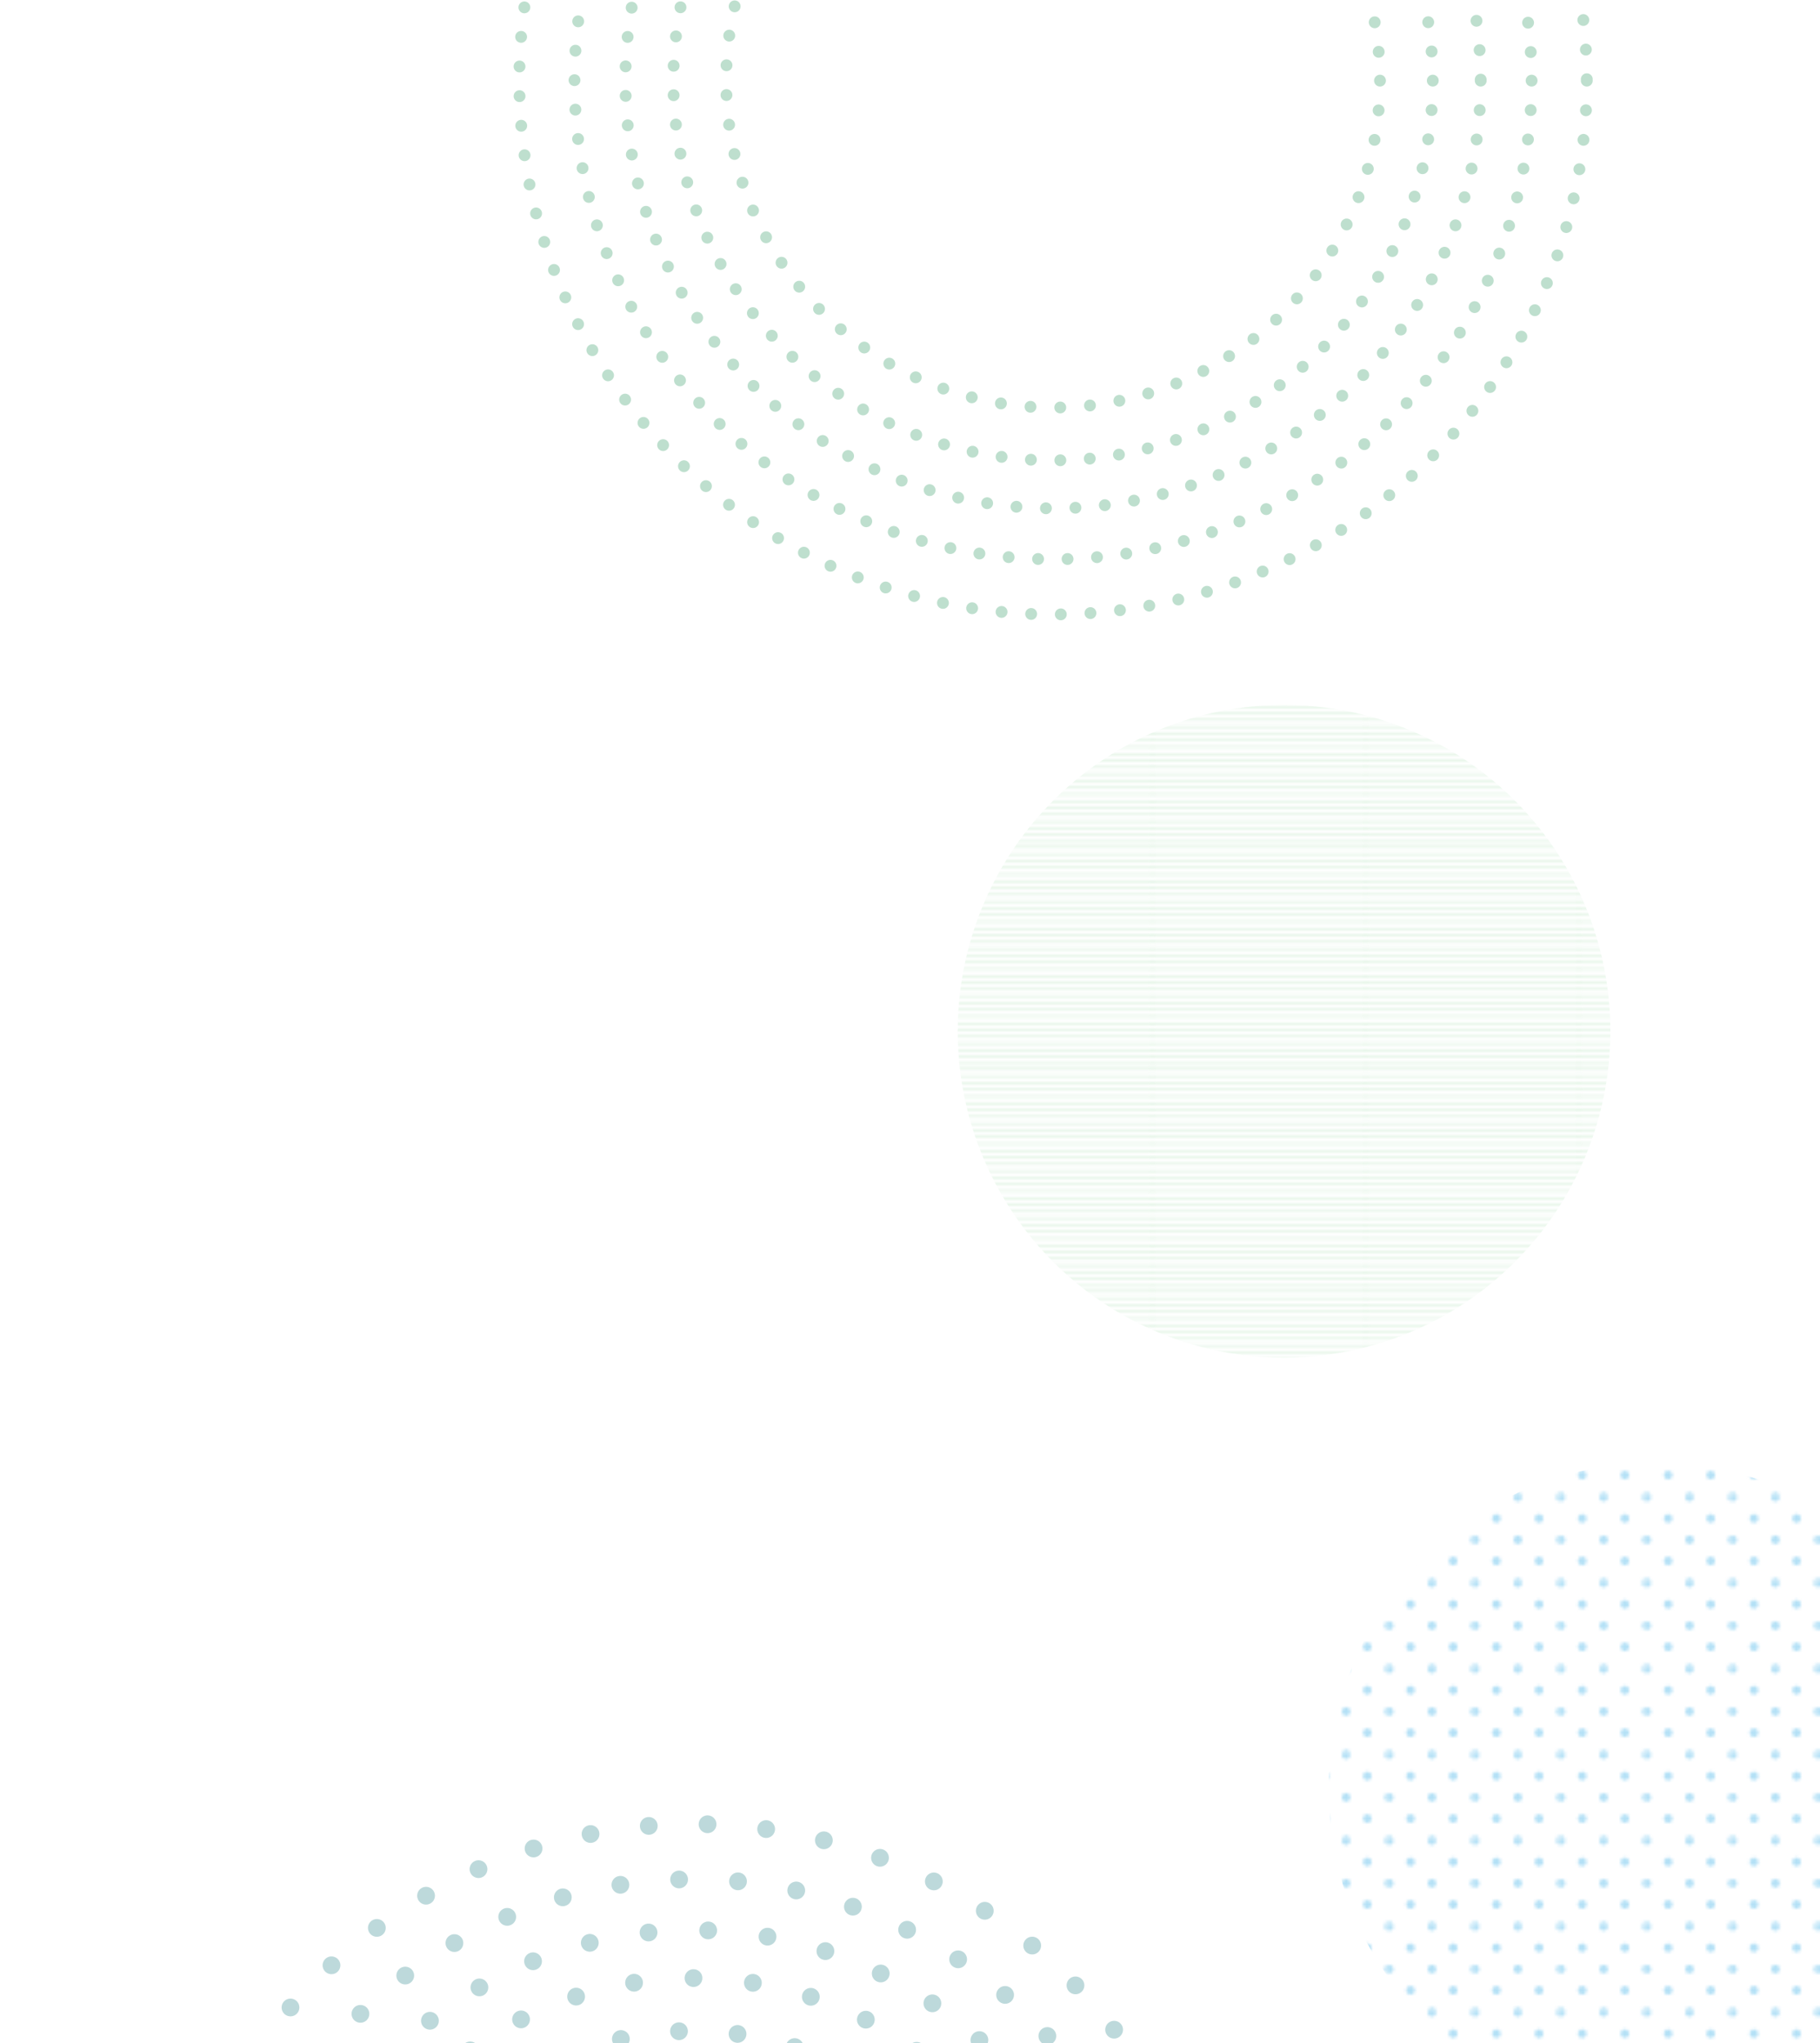 <svg id="レイヤー_1" data-name="レイヤー 1" xmlns="http://www.w3.org/2000/svg" xmlns:xlink="http://www.w3.org/1999/xlink" viewBox="0 0 614.74 690"><defs><style>.cls-1,.cls-10,.cls-11,.cls-13,.cls-14,.cls-15,.cls-16,.cls-17,.cls-2,.cls-20,.cls-22,.cls-23,.cls-24,.cls-7,.cls-8,.cls-9{fill:none;}.cls-2{stroke:#76cb81;stroke-linecap:square;stroke-width:0.5px;}.cls-3{fill:#0098e1;}.cls-4{opacity:0.3;}.cls-5{clip-path:url(#clip-path);}.cls-6{fill:url(#USGS_8_下水処理_3);}.cls-10,.cls-11,.cls-7,.cls-8,.cls-9{stroke:#26955a;stroke-width:4px;}.cls-10,.cls-11,.cls-13,.cls-14,.cls-15,.cls-16,.cls-17,.cls-20,.cls-22,.cls-23,.cls-24,.cls-7,.cls-8,.cls-9{stroke-linecap:round;stroke-linejoin:round;}.cls-7{stroke-dasharray:0 9.97;}.cls-8{stroke-dasharray:0 9.96;}.cls-9{stroke-dasharray:0 10.02;}.cls-10{stroke-dasharray:0 9.95;}.cls-11{stroke-dasharray:0 10.06;}.cls-12{fill:url(#新規パターン);}.cls-13,.cls-14,.cls-15,.cls-16,.cls-17{stroke:#218085;stroke-width:6px;}.cls-13{stroke-dasharray:0 20.17;}.cls-14{stroke-dasharray:0 19.92;}.cls-15{stroke-dasharray:0 19.87;}.cls-16{stroke-dasharray:0 20.15;}.cls-17{stroke-dasharray:0 19.83;}.cls-18{clip-path:url(#clip-path-2);}.cls-19{opacity:0.5;}.cls-20{stroke:#e3b238;stroke-dasharray:0 14.99;}.cls-20,.cls-22,.cls-23,.cls-24{stroke-width:3px;}.cls-21{fill:#f1807e;}.cls-22{stroke:#c2986d;stroke-dasharray:0 14.99;}.cls-23{stroke:#67b578;stroke-dasharray:0 14.94;}.cls-24{stroke:#4bafdd;stroke-dasharray:0 14.93;}</style><clipPath id="clip-path"><rect class="cls-1" x="-775.26" width="1390" height="690"/></clipPath><pattern id="USGS_8_下水処理_3" data-name="USGS 8 下水処理 3" width="72" height="74.8" patternTransform="translate(-42.75 60.33)" patternUnits="userSpaceOnUse" viewBox="0 0 72 74.8"><rect class="cls-1" width="72" height="74.8"/><line class="cls-2" x1="72" y1="73.95" x2="144" y2="73.95"/><line class="cls-2" x1="72" y1="71.67" x2="144" y2="71.67"/><line class="cls-2" x1="72" y1="69.38" x2="144" y2="69.38"/><line class="cls-2" x1="72" y1="67.1" x2="144" y2="67.1"/><line class="cls-2" x1="72" y1="64.81" x2="144" y2="64.81"/><line class="cls-2" x1="72" y1="62.53" x2="144" y2="62.53"/><line class="cls-2" x1="72" y1="60.24" x2="144" y2="60.24"/><line class="cls-2" x1="72" y1="57.96" x2="144" y2="57.96"/><line class="cls-2" x1="72" y1="55.68" x2="144" y2="55.68"/><line class="cls-2" x1="72" y1="53.39" x2="144" y2="53.39"/><line class="cls-2" x1="72" y1="51.11" x2="144" y2="51.11"/><line class="cls-2" x1="72" y1="48.82" x2="144" y2="48.82"/><line class="cls-2" x1="72" y1="46.54" x2="144" y2="46.54"/><line class="cls-2" x1="72" y1="44.25" x2="144" y2="44.25"/><line class="cls-2" x1="72" y1="41.97" x2="144" y2="41.97"/><line class="cls-2" x1="72" y1="39.68" x2="144" y2="39.68"/><line class="cls-2" x1="72" y1="37.4" x2="144" y2="37.4"/><line class="cls-2" x1="72" y1="35.12" x2="144" y2="35.12"/><line class="cls-2" x1="72" y1="32.83" x2="144" y2="32.83"/><line class="cls-2" x1="72" y1="30.55" x2="144" y2="30.55"/><line class="cls-2" x1="72" y1="28.26" x2="144" y2="28.26"/><line class="cls-2" x1="72" y1="25.98" x2="144" y2="25.98"/><line class="cls-2" x1="72" y1="23.69" x2="144" y2="23.69"/><line class="cls-2" x1="72" y1="21.41" x2="144" y2="21.41"/><line class="cls-2" x1="72" y1="19.13" x2="144" y2="19.13"/><line class="cls-2" x1="72" y1="16.84" x2="144" y2="16.84"/><line class="cls-2" x1="72" y1="14.56" x2="144" y2="14.56"/><line class="cls-2" x1="72" y1="12.27" x2="144" y2="12.27"/><line class="cls-2" x1="72" y1="9.99" x2="144" y2="9.99"/><line class="cls-2" x1="72" y1="7.7" x2="144" y2="7.7"/><line class="cls-2" x1="72" y1="5.42" x2="144" y2="5.42"/><line class="cls-2" x1="72" y1="3.13" x2="144" y2="3.13"/><line class="cls-2" x1="72" y1="0.85" x2="144" y2="0.85"/><line class="cls-2" y1="73.95" x2="72" y2="73.95"/><line class="cls-2" y1="71.67" x2="72" y2="71.67"/><line class="cls-2" y1="69.38" x2="72" y2="69.38"/><line class="cls-2" y1="67.1" x2="72" y2="67.1"/><line class="cls-2" y1="64.81" x2="72" y2="64.81"/><line class="cls-2" y1="62.53" x2="72" y2="62.53"/><line class="cls-2" y1="60.24" x2="72" y2="60.24"/><line class="cls-2" y1="57.96" x2="72" y2="57.96"/><line class="cls-2" y1="55.68" x2="72" y2="55.68"/><line class="cls-2" y1="53.39" x2="72" y2="53.39"/><line class="cls-2" y1="51.11" x2="72" y2="51.11"/><line class="cls-2" y1="48.82" x2="72" y2="48.82"/><line class="cls-2" y1="46.54" x2="72" y2="46.54"/><line class="cls-2" y1="44.25" x2="72" y2="44.25"/><line class="cls-2" y1="41.97" x2="72" y2="41.97"/><line class="cls-2" y1="39.68" x2="72" y2="39.68"/><line class="cls-2" y1="37.4" x2="72" y2="37.4"/><line class="cls-2" y1="35.12" x2="72" y2="35.12"/><line class="cls-2" y1="32.83" x2="72" y2="32.83"/><line class="cls-2" y1="30.55" x2="72" y2="30.55"/><line class="cls-2" y1="28.26" x2="72" y2="28.26"/><line class="cls-2" y1="25.98" x2="72" y2="25.98"/><line class="cls-2" y1="23.69" x2="72" y2="23.69"/><line class="cls-2" y1="21.41" x2="72" y2="21.41"/><line class="cls-2" y1="19.13" x2="72" y2="19.13"/><line class="cls-2" y1="16.84" x2="72" y2="16.84"/><line class="cls-2" y1="14.56" x2="72" y2="14.56"/><line class="cls-2" y1="12.27" x2="72" y2="12.27"/><line class="cls-2" y1="9.99" x2="72" y2="9.99"/><line class="cls-2" y1="7.7" x2="72" y2="7.7"/><line class="cls-2" y1="5.42" x2="72" y2="5.42"/><line class="cls-2" y1="3.13" x2="72" y2="3.13"/><line class="cls-2" y1="0.85" x2="72" y2="0.85"/><line class="cls-2" x1="-72" y1="73.95" y2="73.95"/><line class="cls-2" x1="-72" y1="71.67" y2="71.67"/><line class="cls-2" x1="-72" y1="69.38" y2="69.38"/><line class="cls-2" x1="-72" y1="67.1" y2="67.1"/><line class="cls-2" x1="-72" y1="64.81" y2="64.81"/><line class="cls-2" x1="-72" y1="62.53" y2="62.53"/><line class="cls-2" x1="-72" y1="60.24" y2="60.24"/><line class="cls-2" x1="-72" y1="57.96" y2="57.96"/><line class="cls-2" x1="-72" y1="55.68" y2="55.68"/><line class="cls-2" x1="-72" y1="53.39" y2="53.39"/><line class="cls-2" x1="-72" y1="51.11" y2="51.11"/><line class="cls-2" x1="-72" y1="48.82" y2="48.82"/><line class="cls-2" x1="-72" y1="46.54" y2="46.54"/><line class="cls-2" x1="-72" y1="44.25" y2="44.25"/><line class="cls-2" x1="-72" y1="41.97" y2="41.97"/><line class="cls-2" x1="-72" y1="39.68" y2="39.68"/><line class="cls-2" x1="-72" y1="37.4" y2="37.4"/><line class="cls-2" x1="-72" y1="35.12" y2="35.12"/><line class="cls-2" x1="-72" y1="32.83" y2="32.83"/><line class="cls-2" x1="-72" y1="30.55" y2="30.55"/><line class="cls-2" x1="-72" y1="28.26" y2="28.26"/><line class="cls-2" x1="-72" y1="25.98" y2="25.98"/><line class="cls-2" x1="-72" y1="23.69" y2="23.69"/><line class="cls-2" x1="-72" y1="21.41" y2="21.41"/><line class="cls-2" x1="-72" y1="19.13" y2="19.13"/><line class="cls-2" x1="-72" y1="16.84" y2="16.84"/><line class="cls-2" x1="-72" y1="14.56" y2="14.56"/><line class="cls-2" x1="-72" y1="12.27" y2="12.27"/><line class="cls-2" x1="-72" y1="9.99" y2="9.99"/><line class="cls-2" x1="-72" y1="7.7" y2="7.7"/><line class="cls-2" x1="-72" y1="5.42" y2="5.42"/><line class="cls-2" x1="-72" y1="3.13" y2="3.13"/><line class="cls-2" x1="-72" y1="0.85" y2="0.85"/></pattern><pattern id="新規パターン" data-name="新規パターン" width="28.8" height="28.8" patternTransform="translate(5.24 -74.37)" patternUnits="userSpaceOnUse" viewBox="0 0 28.8 28.8"><rect class="cls-1" width="28.8" height="28.8"/><path class="cls-3" d="M28.8,30.24a1.44,1.44,0,1,0-1.44-1.44A1.44,1.44,0,0,0,28.8,30.24Z"/><path class="cls-3" d="M14.4,30.24A1.44,1.44,0,1,0,13,28.8,1.44,1.44,0,0,0,14.4,30.24Z"/><path class="cls-3" d="M28.8,15.84a1.44,1.44,0,1,0-1.44-1.44A1.44,1.44,0,0,0,28.8,15.84Z"/><path class="cls-3" d="M14.4,15.84A1.44,1.44,0,1,0,13,14.4,1.44,1.44,0,0,0,14.4,15.84Z"/><path class="cls-3" d="M7.2,23A1.44,1.44,0,1,0,5.76,21.6,1.44,1.44,0,0,0,7.2,23Z"/><path class="cls-3" d="M21.6,23a1.44,1.44,0,1,0-1.44-1.44A1.44,1.44,0,0,0,21.6,23Z"/><path class="cls-3" d="M7.2,8.64A1.44,1.44,0,1,0,5.76,7.2,1.44,1.44,0,0,0,7.2,8.64Z"/><path class="cls-3" d="M21.6,8.64A1.44,1.44,0,1,0,20.16,7.2,1.44,1.44,0,0,0,21.6,8.64Z"/><path class="cls-3" d="M0,30.24A1.43,1.43,0,0,0,1.44,28.8,1.44,1.44,0,0,0,0,27.36,1.44,1.44,0,0,0-1.44,28.8,1.43,1.43,0,0,0,0,30.24Z"/><path class="cls-3" d="M0,15.84A1.43,1.43,0,0,0,1.44,14.4,1.44,1.44,0,0,0,0,13,1.44,1.44,0,0,0-1.44,14.4,1.43,1.43,0,0,0,0,15.84Z"/><path class="cls-3" d="M28.8,1.44A1.44,1.44,0,0,0,30.24,0,1.45,1.45,0,0,0,28.8-1.44,1.44,1.44,0,0,0,27.36,0,1.43,1.43,0,0,0,28.8,1.44Z"/><path class="cls-3" d="M14.4,1.44A1.44,1.44,0,0,0,15.84,0,1.45,1.45,0,0,0,14.4-1.44,1.44,1.44,0,0,0,13,0,1.43,1.43,0,0,0,14.4,1.44Z"/><path class="cls-3" d="M0,1.44A1.43,1.43,0,0,0,1.44,0,1.44,1.44,0,0,0,0-1.44,1.44,1.44,0,0,0-1.44,0,1.43,1.43,0,0,0,0,1.44Z"/></pattern><clipPath id="clip-path-2"><rect class="cls-1" x="-775.26" y="-1019.41" width="1390" height="1019.41"/></clipPath></defs><g class="cls-4"><g class="cls-5"><circle class="cls-6" cx="433.71" cy="348.29" r="110.22"/><circle class="cls-7" cx="355.69" cy="27.23" r="144.45"/><circle class="cls-8" cx="355.69" cy="27.23" r="161.64"/><circle class="cls-9" cx="355.69" cy="27.23" r="180.28"/><circle class="cls-10" cx="355.69" cy="27.23" r="128.26"/><circle class="cls-11" cx="355.69" cy="27.23" r="110.43"/><circle class="cls-12" cx="558.94" cy="604.2" r="110.22"/><circle class="cls-13" cx="234.13" cy="796.32" r="144.45"/><circle class="cls-14" cx="234.13" cy="796.32" r="161.64"/><circle class="cls-15" cx="234.13" cy="796.32" r="180.28"/><circle class="cls-16" cx="234.13" cy="796.32" r="128.26"/><circle class="cls-17" cx="234.13" cy="796.32" r="110.43"/></g></g><g class="cls-18"><g class="cls-19"><circle class="cls-20" cx="570.59" cy="507.19" r="152.64"/><path class="cls-21" d="M570.59,336.37h-.06a1.5,1.5,0,0,0,0,3h.05a1.5,1.5,0,0,0,0-3Zm-14.91.65h-.19a1.5,1.5,0,0,0,.14,3h.18a1.5,1.5,0,0,0-.13-3ZM540.89,339l-.26,0h0a1.5,1.5,0,0,0,.26,3,1.18,1.18,0,0,0,.26,0h0a1.5,1.5,0,0,0-.26-3Zm-14.56,3.25a1.73,1.73,0,0,0-.38.05l-.06,0h0a1.5,1.5,0,0,0,.39,3,1.32,1.32,0,0,0,.39-.06h.05a1.5,1.5,0,0,0-.39-3Zm-14.21,4.53a1.58,1.58,0,0,0-.52.09l-.05,0a1.5,1.5,0,0,0,.52,2.91,1.41,1.41,0,0,0,.52-.1l0,0a1.5,1.5,0,0,0-.52-2.9Zm-13.76,5.76a1.5,1.5,0,0,0-.64.15h0l0,0h0a1.5,1.5,0,0,0,.64,2.86,1.43,1.43,0,0,0,.64-.15l.05,0a1.5,1.5,0,0,0-.64-2.86Zm-13.19,7a1.49,1.49,0,0,0-.76.2h0l0,0a1.5,1.5,0,0,0,1.52,2.59l.05,0a1.5,1.5,0,0,0-.76-2.79Zm-12.53,8.09a1.5,1.5,0,0,0-.87.28h0a1.5,1.5,0,0,0-.35,2.09,1.48,1.48,0,0,0,1.22.63,1.52,1.52,0,0,0,.87-.27l.05,0a1.51,1.51,0,0,0,.35-2.1,1.49,1.49,0,0,0-1.22-.63Zm-11.77,9.17a1.52,1.52,0,0,0-1,.36l0,0,0,0a1.49,1.49,0,0,0,1,2.63,1.49,1.49,0,0,0,1-.35l0,0a1.5,1.5,0,0,0-1-2.64Zm-10.93,10.16a1.48,1.48,0,0,0-1.06.45l-.05,0a1.5,1.5,0,0,0,0,2.12,1.52,1.52,0,0,0,1.06.43,1.48,1.48,0,0,0,1.06-.45l0,0a1.5,1.5,0,0,0,0-2.12,1.52,1.52,0,0,0-1.06-.43ZM440,398a1.5,1.5,0,0,0-1.16.54l0,.05a1.5,1.5,0,0,0,2.31,1.91l0-.05A1.49,1.49,0,0,0,440,398Zm-9,11.91a1.48,1.48,0,0,0-1.23.64l0,0h0a1.49,1.49,0,0,0,.39,2.08,1.46,1.46,0,0,0,.84.26,1.48,1.48,0,0,0,1.24-.65l0,0a1.51,1.51,0,0,0-.38-2.09,1.49,1.49,0,0,0-.85-.26Zm-7.9,12.65a1.52,1.52,0,0,0-1.31.76h0l0,0v0a1.49,1.49,0,0,0,1.31,2.23,1.48,1.48,0,0,0,1.3-.76l0-.05a1.49,1.49,0,0,0-.57-2,1.39,1.39,0,0,0-.73-.2Zm-6.76,13.3a1.51,1.51,0,0,0-1.37.88h0l0,0a1.5,1.5,0,0,0,2.73,1.23l0-.05a1.49,1.49,0,0,0-.74-2,1.37,1.37,0,0,0-.62-.14Zm-5.55,13.85a1.5,1.5,0,0,0-1.42,1v.05a1.5,1.5,0,0,0,.92,1.91,1.47,1.47,0,0,0,.5.09,1.49,1.49,0,0,0,1.41-1l0-.05a1.5,1.5,0,0,0-.92-1.91,1.4,1.4,0,0,0-.49-.08ZM406.45,464a1.5,1.5,0,0,0-1.45,1.12v.07a1.5,1.5,0,0,0,1.08,1.82,1.61,1.61,0,0,0,.37,0,1.49,1.49,0,0,0,1.45-1.13l0-.05a1.51,1.51,0,0,0-1.09-1.82,1.57,1.57,0,0,0-.37-.05Zm-3,14.61a1.5,1.5,0,0,0-1.48,1.26h0v.05a1.5,1.5,0,0,0,1.25,1.71,1,1,0,0,0,.24,0,1.5,1.5,0,0,0,1.48-1.26v-.05a1.49,1.49,0,0,0-1.24-1.72,1,1,0,0,0-.24,0Zm-1.72,14.82a1.5,1.5,0,0,0-1.49,1.39h0v0a1.51,1.51,0,0,0,1.39,1.6h.11a1.5,1.5,0,0,0,1.5-1.39V495a1.5,1.5,0,0,0-1.39-1.61Zm-.42,14.92h0a1.5,1.5,0,0,0-1.48,1.52h0v0a1.51,1.51,0,0,0,1.5,1.48h0a1.48,1.48,0,0,0,1.47-1.52v-.06a1.49,1.49,0,0,0-1.5-1.47Zm.88,14.89H402a1.49,1.49,0,0,0-1.33,1.64h0v0a1.5,1.5,0,0,0,1.49,1.34h.16a1.52,1.52,0,0,0,1.34-1.65v-.05a1.5,1.5,0,0,0-1.49-1.35ZM404.35,538a1.43,1.43,0,0,0-.29,0,1.5,1.5,0,0,0-1.19,1.75v.06a1.5,1.5,0,0,0,1.47,1.21,1.43,1.43,0,0,0,.29,0,1.49,1.49,0,0,0,1.19-1.75v-.06a1.51,1.51,0,0,0-1.47-1.21Zm3.47,14.51a1.48,1.48,0,0,0-1.45,1.9v0h0a1.5,1.5,0,0,0,1.44,1.09,1.52,1.52,0,0,0,.42-.06,1.5,1.5,0,0,0,1-1.86v-.05a1.49,1.49,0,0,0-1.44-1.08Zm4.74,14.14a1.47,1.47,0,0,0-.54.1,1.51,1.51,0,0,0-.86,1.94l0,.06a1.49,1.49,0,0,0,1.39.95,1.44,1.44,0,0,0,.54-.1,1.5,1.5,0,0,0,.86-1.94l0,0a1.49,1.49,0,0,0-1.4-1Zm6,13.66a1.46,1.46,0,0,0-.66.16,1.49,1.49,0,0,0-.68,2v0l0,0v0a1.49,1.49,0,0,0,1.34.83,1.55,1.55,0,0,0,.66-.15,1.5,1.5,0,0,0,.68-2l0,0a1.5,1.5,0,0,0-1.35-.84Zm7.17,13.09a1.55,1.55,0,0,0-.78.21,1.52,1.52,0,0,0-.51,2.06l0,0h0a1.47,1.47,0,0,0,1.28.72,1.6,1.6,0,0,0,.78-.21,1.51,1.51,0,0,0,.5-2.06l0,0a1.47,1.47,0,0,0-1.28-.72Zm8.29,12.4a1.55,1.55,0,0,0-.89.29,1.51,1.51,0,0,0-.33,2.09l.05.06a1.46,1.46,0,0,0,1.2.6,1.49,1.49,0,0,0,1.21-2.38l0,0a1.51,1.51,0,0,0-1.21-.61Zm9.34,11.63a1.49,1.49,0,0,0-1.12,2.49l0,0h0a1.51,1.51,0,0,0,1.13.51,1.49,1.49,0,0,0,1-.37,1.51,1.51,0,0,0,.14-2.12l0,0a1.48,1.48,0,0,0-1.13-.51Zm10.33,10.77a1.48,1.48,0,0,0-1.08.46,1.5,1.5,0,0,0,0,2.11l0,0h0a1.47,1.47,0,0,0,1,.41,1.5,1.5,0,0,0,1-2.58l0,0a1.47,1.47,0,0,0-1-.41ZM464.9,638a1.5,1.5,0,0,0-.93,2.67h0l0,0a1.52,1.52,0,0,0,.93.32,1.5,1.5,0,0,0,.93-2.67l0,0a1.51,1.51,0,0,0-.94-.32Zm12.05,8.8a1.5,1.5,0,0,0-.84,2.74l0,0h0a1.48,1.48,0,0,0,.83.26,1.5,1.5,0,0,0,.83-2.75l-.05,0a1.47,1.47,0,0,0-.83-.25Zm12.78,7.7a1.5,1.5,0,0,0-.72,2.82h0l0,0h0a1.53,1.53,0,0,0,.71.18,1.51,1.51,0,0,0,1.32-.79,1.49,1.49,0,0,0-.6-2l-.05,0a1.53,1.53,0,0,0-.71-.18Zm13.4,6.55a1.51,1.51,0,0,0-1.38.9,1.5,1.5,0,0,0,.78,2l.05,0a1.61,1.61,0,0,0,.6.12,1.5,1.5,0,0,0,.6-2.87l0,0a1.61,1.61,0,0,0-.6-.12Zm13.93,5.34a1.5,1.5,0,0,0-.48,2.92l.07,0a1.47,1.47,0,0,0,.46.07,1.5,1.5,0,0,0,.47-2.92l-.05,0a1.53,1.53,0,0,0-.47-.07Zm14.34,4.08a1.5,1.5,0,0,0-.35,2.95l.06,0h0a1.45,1.45,0,0,0,.35,0,1.5,1.5,0,0,0,.34-3h0a1.34,1.34,0,0,0-.35,0Zm14.66,2.79a1.5,1.5,0,0,0-.22,3h.06l.22,0a1.5,1.5,0,0,0,.21-3h-.27Zm14.84,1.49a1.5,1.5,0,0,0-.09,3H561a1.5,1.5,0,0,0,.08-3h-.14Zm15,.19h-.1a1.5,1.5,0,0,0,.05,3h.1a1.5,1.5,0,0,0,0-3Zm14.88-1.11h-.23a1.5,1.5,0,0,0,.17,3h.24a1.49,1.49,0,0,0,1.31-1.66,1.51,1.51,0,0,0-1.49-1.33Zm14.72-2.41a1.15,1.15,0,0,0-.31,0h0a1.5,1.5,0,0,0,.31,3l.3,0h.06a1.5,1.5,0,0,0-.31-3Zm14.45-3.7a1.39,1.39,0,0,0-.44.07h0a1.5,1.5,0,0,0,.44,2.94,1.33,1.33,0,0,0,.43-.07h.06a1.49,1.49,0,0,0,1-1.86,1.51,1.51,0,0,0-1.44-1.07Zm14.07-5a1.65,1.65,0,0,0-.57.11l0,0a1.5,1.5,0,0,0,.57,2.89,1.43,1.43,0,0,0,.56-.11h0a1.5,1.5,0,0,0,.83-2,1.51,1.51,0,0,0-1.39-.94Zm13.56-6.2a1.52,1.52,0,0,0-.68.17l0,0a1.5,1.5,0,0,0,.69,2.84,1.44,1.44,0,0,0,.67-.16l.06,0a1.5,1.5,0,0,0-.69-2.84Zm13-7.37a1.51,1.51,0,0,0-.79.23l0,0a1.5,1.5,0,0,0,1.59,2.55l0,0h0a1.49,1.49,0,0,0,.48-2.06,1.51,1.51,0,0,0-1.28-.71Zm12.27-8.48a1.52,1.52,0,0,0-.9.3l0,0a1.5,1.5,0,0,0-.29,2.1,1.48,1.48,0,0,0,1.19.59,1.53,1.53,0,0,0,.91-.3h0a1.51,1.51,0,0,0,.29-2.11,1.48,1.48,0,0,0-1.2-.59Zm11.49-9.53a1.51,1.51,0,0,0-1,.39l0,0a1.51,1.51,0,0,0-.11,2.12,1.54,1.54,0,0,0,1.12.49,1.5,1.5,0,0,0,1-.39l0,0a1.5,1.5,0,0,0-1-2.61Zm10.6-10.49a1.49,1.49,0,0,0-1.1.48l0,0a1.51,1.51,0,0,0,.08,2.12,1.54,1.54,0,0,0,1,.4,1.51,1.51,0,0,0,1.1-.48l0,0,0,0a1.5,1.5,0,0,0-1.11-2.51Zm9.64-11.39a1.47,1.47,0,0,0-1.18.59l0,0a1.5,1.5,0,0,0,2.38,1.84v0l0,0a1.5,1.5,0,0,0-.27-2.1,1.51,1.51,0,0,0-.92-.32Zm8.61-12.18a1.49,1.49,0,0,0-1.26.69l0,0a1.5,1.5,0,1,0,2.52,1.63h0l0,0h0a1.5,1.5,0,0,0-1.26-2.31Zm7.51-12.9a1.5,1.5,0,0,0-1.33.81l0,0a1.5,1.5,0,0,0,.63,2,1.51,1.51,0,0,0,2-.62l0-.06a1.48,1.48,0,0,0-.63-2,1.45,1.45,0,0,0-.69-.18Zm6.33-13.5a1.5,1.5,0,0,0-1.38.92l0,0a1.52,1.52,0,0,0,.81,2,1.7,1.7,0,0,0,.58.11,1.49,1.49,0,0,0,1.38-.92l0-.06a1.51,1.51,0,0,0-1.39-2.07Zm5.11-14a1.52,1.52,0,0,0-1.43,1.05v0a1.5,1.5,0,0,0,1,1.88,1.41,1.41,0,0,0,.45.07,1.5,1.5,0,0,0,1.43-1.05h0v0h0a1.49,1.49,0,0,0-1-1.88,1.47,1.47,0,0,0-.46-.07Zm3.85-14.41a1.5,1.5,0,0,0-1.46,1.17v.06a1.49,1.49,0,0,0,1.14,1.78,1.24,1.24,0,0,0,.33,0,1.51,1.51,0,0,0,1.46-1.18h0v0a1.49,1.49,0,0,0-1.14-1.78l-.33,0Zm2.56-14.7a1.5,1.5,0,0,0-1.48,1.31v0a1.51,1.51,0,0,0,1.3,1.68h.19a1.51,1.51,0,0,0,1.49-1.3v-.06a1.5,1.5,0,0,0-1.29-1.68Zm1.26-14.87a1.5,1.5,0,0,0-1.49,1.44v.06a1.51,1.51,0,0,0,1.44,1.56h.06a1.5,1.5,0,0,0,1.5-1.44v-.05a1.49,1.49,0,0,0-1.43-1.56Zm0-14.92h-.07a1.5,1.5,0,0,0-1.43,1.57v0a1.5,1.5,0,0,0,1.5,1.43h.07a1.5,1.5,0,0,0,1.43-1.56v0h0v0a1.49,1.49,0,0,0-1.49-1.42Zm-1.34-14.86h-.2a1.51,1.51,0,0,0-1.29,1.69v.05a1.5,1.5,0,0,0,1.49,1.3h.2a1.49,1.49,0,0,0,1.28-1.68v-.07a1.51,1.51,0,0,0-1.49-1.29Zm-2.64-14.68a1.24,1.24,0,0,0-.33,0,1.49,1.49,0,0,0-1.13,1.79v.05a1.5,1.5,0,0,0,1.46,1.17l.33,0a1.51,1.51,0,0,0,1.14-1.8v-.06a1.5,1.5,0,0,0-1.46-1.16Zm-3.92-14.39a1.43,1.43,0,0,0-.46.07,1.5,1.5,0,0,0-1,1.89v.05a1.52,1.52,0,0,0,1.43,1,1.47,1.47,0,0,0,.46-.07,1.51,1.51,0,0,0,1-1.89l0-.05a1.48,1.48,0,0,0-1.42-1Zm-5.19-14a1.51,1.51,0,0,0-1.39,2.09l0,.05a1.49,1.49,0,0,0,1.38.91,1.5,1.5,0,0,0,1.38-2.08h0v0a1.51,1.51,0,0,0-1.38-.91Zm-6.41-13.47a1.46,1.46,0,0,0-.7.18,1.49,1.49,0,0,0-.63,2l0,.05a1.5,1.5,0,0,0,1.33.8,1.52,1.52,0,0,0,.7-.18,1.49,1.49,0,0,0,.62-2l0-.06a1.51,1.51,0,0,0-1.32-.79Zm-7.57-12.85a1.45,1.45,0,0,0-.82.24,1.5,1.5,0,0,0-.44,2.07l0,0a1.51,1.51,0,0,0,1.26.68,1.56,1.56,0,0,0,.82-.24,1.5,1.5,0,0,0,.44-2.07l0,0a1.51,1.51,0,0,0-1.26-.68ZM704,401.4a1.48,1.48,0,0,0-.93.32,1.5,1.5,0,0,0-.26,2.1l0,0a1.49,1.49,0,0,0,1.18.58,1.45,1.45,0,0,0,.92-.32,1.51,1.51,0,0,0,.27-2.1l-.05,0a1.46,1.46,0,0,0-1.17-.57Zm-9.71-11.34a1.51,1.51,0,0,0-1,.41,1.49,1.49,0,0,0-.07,2.12l0,0a1.53,1.53,0,0,0,1.1.47,1.46,1.46,0,0,0,1-.4,1.5,1.5,0,0,0,.08-2.12h0v0l0,0a1.49,1.49,0,0,0-1.09-.47Zm-10.65-10.44a1.5,1.5,0,0,0-1,2.62l0,0a1.55,1.55,0,0,0,1,.38,1.5,1.5,0,0,0,1-2.61l0,0a1.46,1.46,0,0,0-1-.39Zm-11.53-9.46a1.46,1.46,0,0,0-1.2.6,1.49,1.49,0,0,0,.3,2.1l0,0a1.5,1.5,0,0,0,.9.3,1.52,1.52,0,0,0,1.2-.6,1.5,1.5,0,0,0-.3-2.1l0,0h0a1.45,1.45,0,0,0-.9-.3Zm-12.32-8.42a1.5,1.5,0,0,0-.79,2.77l0,0a1.54,1.54,0,0,0,.79.23,1.49,1.49,0,0,0,1.28-.71,1.51,1.51,0,0,0-.48-2.07l0,0a1.52,1.52,0,0,0-.79-.22Zm-13-7.31a1.53,1.53,0,0,0-1.34.83,1.5,1.5,0,0,0,.67,2l0,0a1.5,1.5,0,0,0,1.36-2.68l-.06,0a1.57,1.57,0,0,0-.67-.16Zm-13.6-6.12a1.5,1.5,0,0,0-.55,2.89l0,0a1.35,1.35,0,0,0,.55.11,1.5,1.5,0,0,0,.56-2.89l-.06,0a1.52,1.52,0,0,0-.55-.1Zm-14.09-4.9a1.5,1.5,0,0,0-.43,2.94l.05,0a1.59,1.59,0,0,0,.43.06,1.5,1.5,0,0,0,.44-2.93h-.07a1.23,1.23,0,0,0-.42-.07Zm-14.47-3.62a1.5,1.5,0,0,0-.3,3h.05a1.6,1.6,0,0,0,.3,0,1.5,1.5,0,0,0,.3-3h-.06a1.43,1.43,0,0,0-.29,0Zm-14.74-2.33a1.5,1.5,0,0,0-.16,3h.22a1.5,1.5,0,0,0,.17-3h-.23Zm-14.88-1a1.5,1.5,0,0,0,0,3h.1a1.5,1.5,0,0,0,0-3H575Z"/><circle class="cls-22" cx="570.59" cy="507.19" r="186.04"/><circle class="cls-23" cx="570.59" cy="507.19" r="135.54" transform="translate(-191.51 552.02) rotate(-45)"/><circle class="cls-24" cx="570.59" cy="507.19" r="118.84" transform="translate(-191.51 552.02) rotate(-45)"/></g></g></svg>